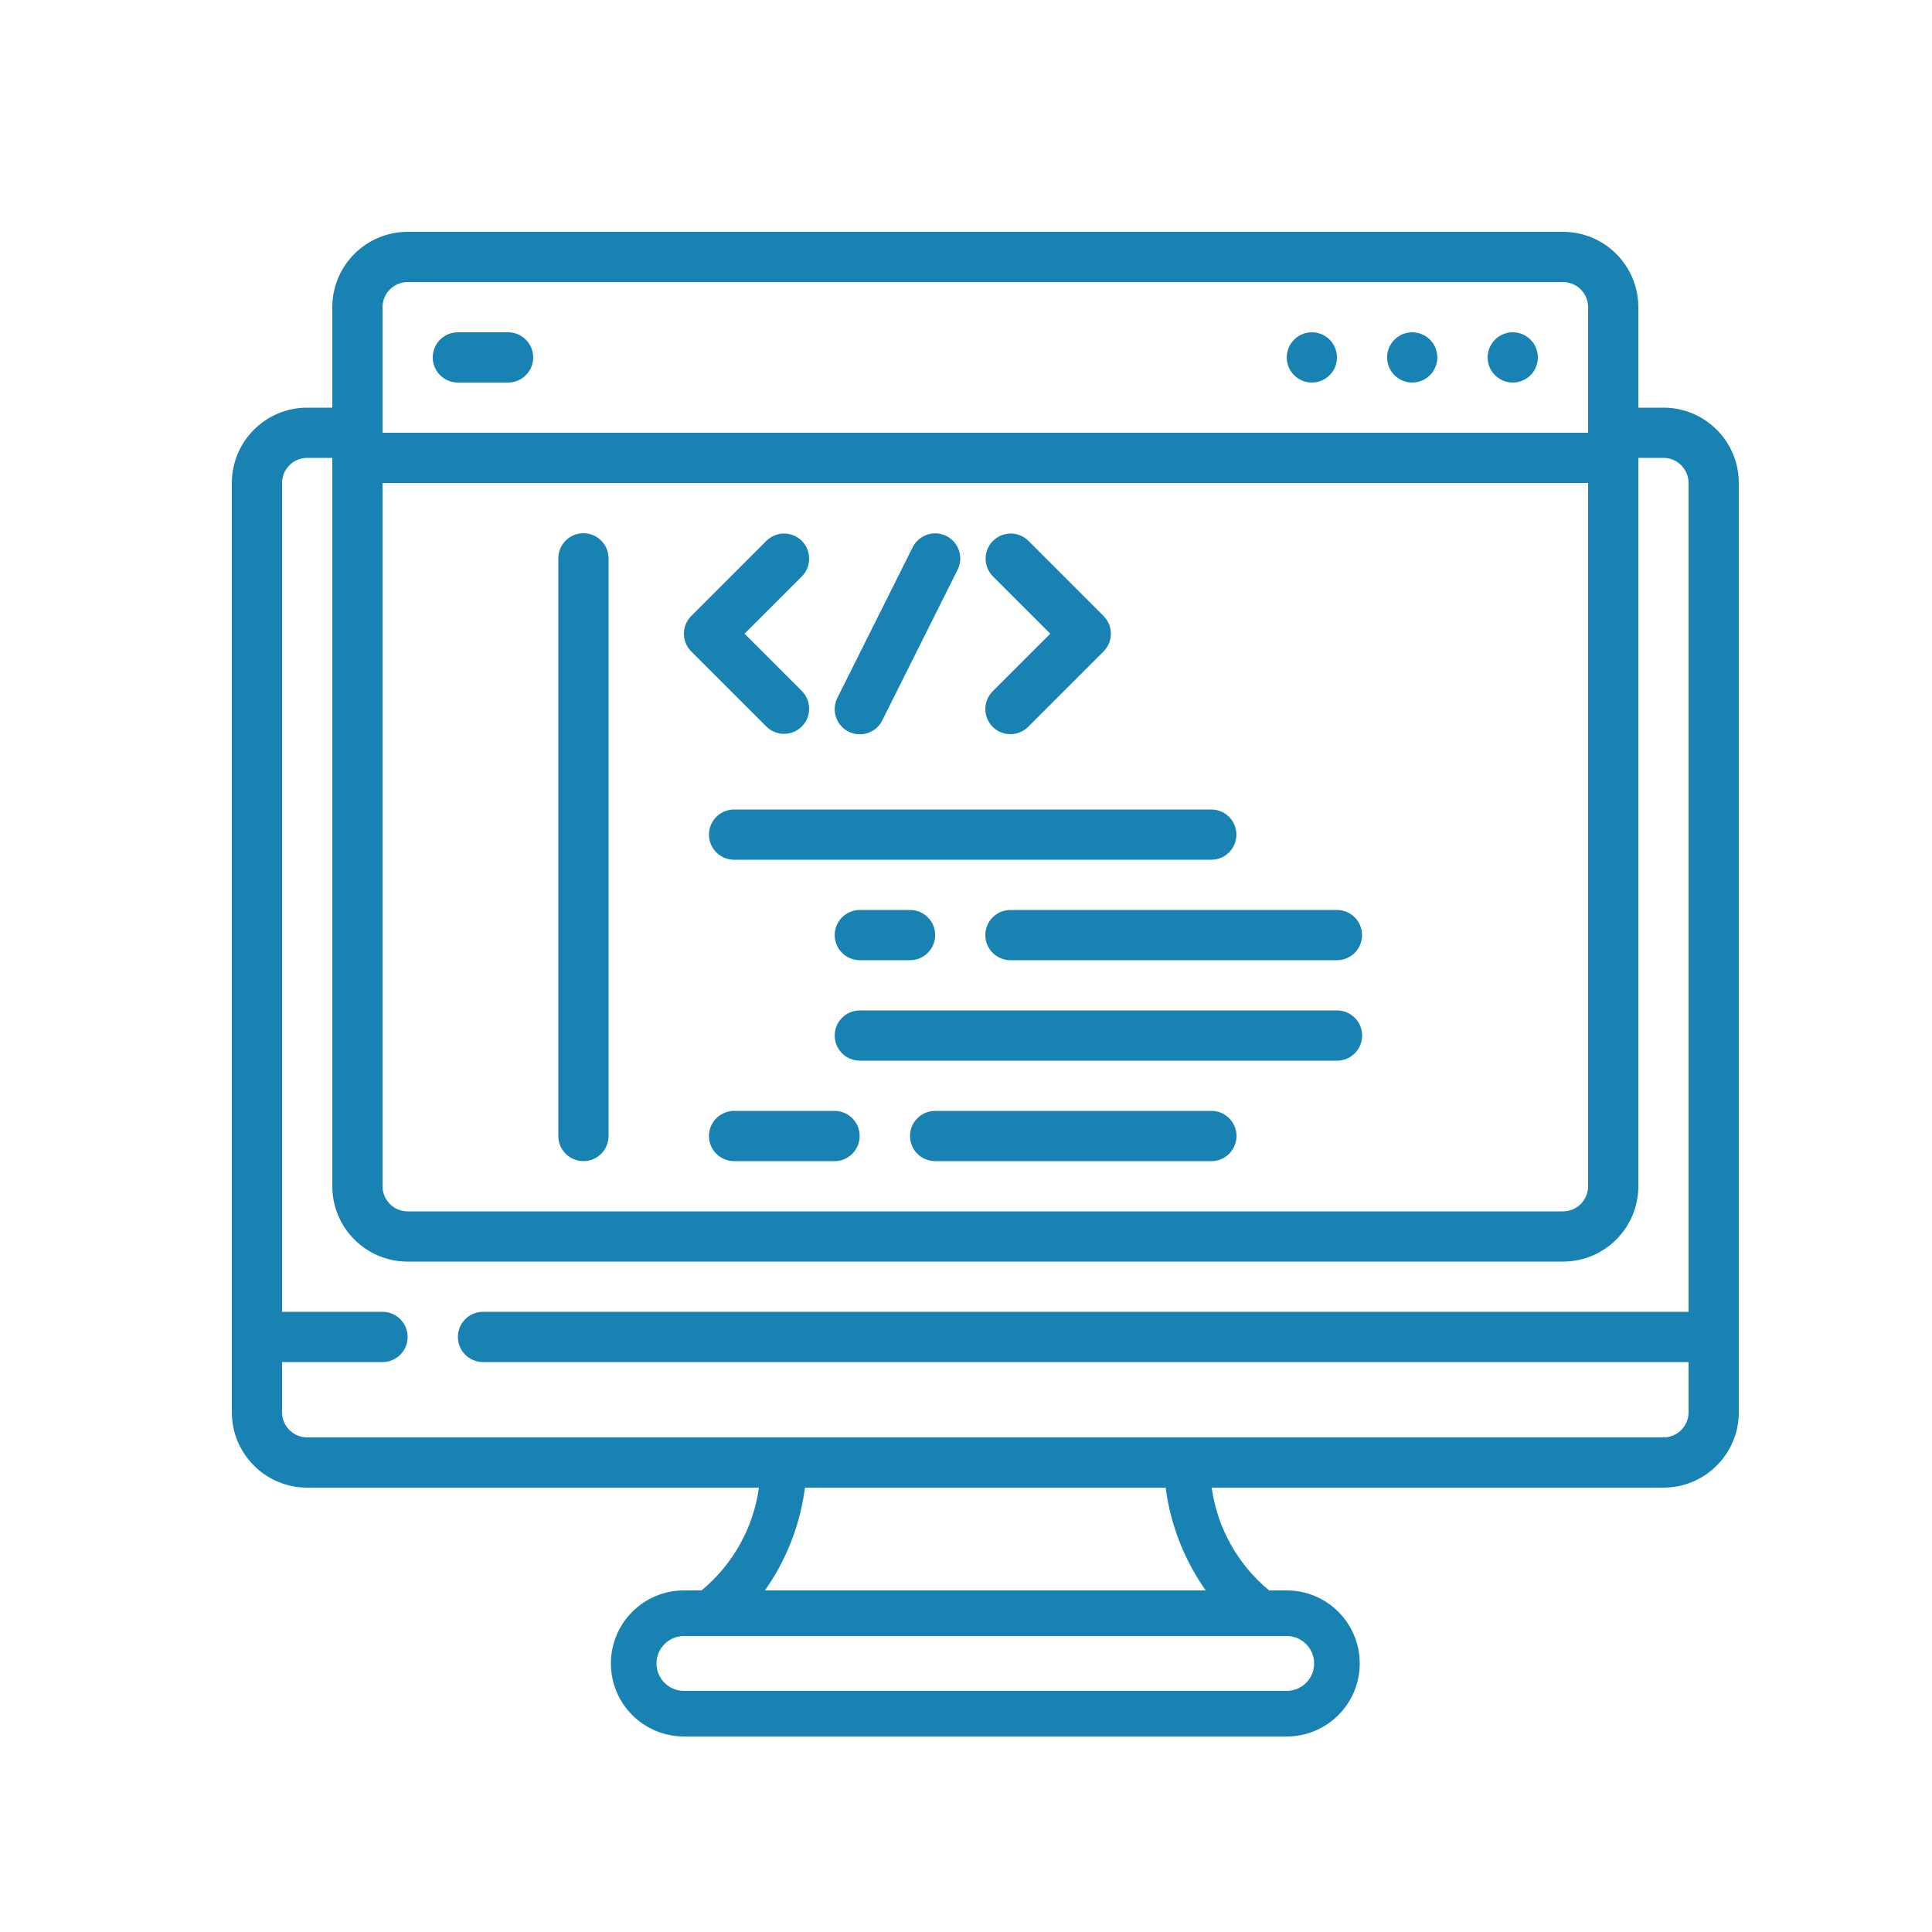 <svg width="50" height="50" viewBox="0 0 50 50" fill="none" xmlns="http://www.w3.org/2000/svg">
<path d="M43.05 10.55H42.4V7.95C42.4 6.873 41.527 6 40.45 6H10.55C9.473 6 8.6 6.873 8.6 7.95V10.55H7.95C6.873 10.55 6 11.423 6 12.5V36.55C6 37.627 6.873 38.5 7.95 38.5H19.641C19.497 39.542 18.966 40.491 18.155 41.16H17.7C16.656 41.16 15.81 42.006 15.81 43.05C15.81 44.094 16.656 44.94 17.7 44.94H33.3C34.344 44.94 35.19 44.094 35.19 43.05C35.19 42.006 34.344 41.16 33.3 41.16H32.845C32.034 40.491 31.503 39.542 31.359 38.5H43.05C44.127 38.5 45 37.627 45 36.55V12.5C45 11.423 44.127 10.55 43.05 10.55ZM9.9 12.5H41.1V30.7C41.1 31.059 40.809 31.35 40.45 31.35H10.55C10.191 31.35 9.9 31.059 9.9 30.7V12.5ZM9.9 7.95C9.9 7.591 10.191 7.3 10.55 7.3H40.45C40.809 7.3 41.1 7.591 41.1 7.95V11.2H9.9V7.95ZM34.01 43.05C34.01 43.442 33.692 43.76 33.3 43.76H17.7C17.308 43.76 16.99 43.442 16.99 43.05C16.99 42.658 17.308 42.34 17.7 42.34H33.3C33.692 42.34 34.01 42.658 34.01 43.05ZM31.204 41.16H19.796C20.353 40.371 20.709 39.458 20.833 38.5H30.167C30.291 39.458 30.647 40.371 31.204 41.16ZM43.05 37.2H7.95C7.591 37.2 7.3 36.909 7.3 36.55V35.25H9.9C10.259 35.25 10.55 34.959 10.55 34.6C10.55 34.241 10.259 33.95 9.9 33.95H7.3V12.5C7.3 12.141 7.591 11.85 7.95 11.85H8.6V30.7C8.6 31.777 9.473 32.65 10.55 32.65H40.45C41.527 32.65 42.4 31.777 42.4 30.7V11.85H43.05C43.409 11.85 43.7 12.141 43.7 12.5V33.95H12.5C12.141 33.95 11.85 34.241 11.85 34.6C11.85 34.959 12.141 35.25 12.5 35.25H43.7V36.55C43.7 36.909 43.409 37.2 43.05 37.2Z" fill="#1883B3"/>
<path d="M39.15 9.9C39.509 9.9 39.8 9.609 39.8 9.25C39.8 8.891 39.509 8.6 39.15 8.6C38.791 8.6 38.5 8.891 38.5 9.25C38.5 9.609 38.791 9.9 39.15 9.9Z" fill="#1883B3"/>
<path d="M36.548 9.9C36.907 9.9 37.198 9.609 37.198 9.25C37.198 8.891 36.907 8.6 36.548 8.6C36.19 8.6 35.898 8.891 35.898 9.25C35.898 9.609 36.19 9.9 36.548 9.9Z" fill="#1883B3"/>
<path d="M33.951 9.9C34.31 9.9 34.601 9.609 34.601 9.25C34.601 8.891 34.31 8.6 33.951 8.6C33.592 8.6 33.301 8.891 33.301 9.25C33.301 9.609 33.592 9.9 33.951 9.9Z" fill="#1883B3"/>
<path d="M13.149 8.6H11.849C11.49 8.6 11.199 8.891 11.199 9.25C11.199 9.609 11.49 9.9 11.849 9.9H13.149C13.508 9.9 13.799 9.609 13.799 9.25C13.799 8.891 13.508 8.6 13.149 8.6Z" fill="#1883B3"/>
<path d="M15.099 30.05C15.458 30.05 15.749 29.759 15.749 29.4V14.45C15.749 14.091 15.458 13.8 15.099 13.8C14.74 13.8 14.449 14.091 14.449 14.45V29.4C14.449 29.759 14.74 30.05 15.099 30.05Z" fill="#1883B3"/>
<path d="M19.84 18.81C20.095 19.056 20.5 19.052 20.751 18.802C21.001 18.551 21.005 18.146 20.759 17.891L19.268 16.4L20.759 14.91C21.005 14.655 21.001 14.249 20.751 13.998C20.5 13.748 20.095 13.744 19.84 13.991L17.89 15.941C17.636 16.194 17.636 16.606 17.89 16.86L19.84 18.81Z" fill="#1883B3"/>
<path d="M25.69 18.81C25.944 19.063 26.356 19.063 26.609 18.81L28.559 16.86C28.813 16.606 28.813 16.194 28.559 15.941L26.609 13.991C26.354 13.744 25.949 13.748 25.698 13.998C25.448 14.249 25.444 14.655 25.69 14.91L27.181 16.4L25.69 17.891C25.437 18.144 25.437 18.556 25.69 18.81Z" fill="#1883B3"/>
<path d="M21.961 18.935C22.116 19.012 22.294 19.025 22.458 18.97C22.622 18.916 22.757 18.798 22.834 18.644L24.784 14.744C24.887 14.536 24.872 14.289 24.744 14.095C24.616 13.901 24.395 13.79 24.163 13.804C23.931 13.818 23.724 13.955 23.62 14.163L21.67 18.063C21.593 18.217 21.58 18.396 21.635 18.559C21.69 18.723 21.807 18.858 21.961 18.935Z" fill="#1883B3"/>
<path d="M18.348 21.6C18.348 21.959 18.639 22.25 18.998 22.25H31.348C31.707 22.25 31.998 21.959 31.998 21.6C31.998 21.241 31.707 20.95 31.348 20.95H18.998C18.639 20.95 18.348 21.241 18.348 21.6Z" fill="#1883B3"/>
<path d="M22.252 24.85H23.552C23.91 24.85 24.202 24.559 24.202 24.2C24.202 23.841 23.91 23.55 23.552 23.55H22.252C21.893 23.55 21.602 23.841 21.602 24.2C21.602 24.559 21.893 24.85 22.252 24.85Z" fill="#1883B3"/>
<path d="M25.5 24.2C25.5 24.559 25.791 24.85 26.15 24.85H34.6C34.959 24.85 35.25 24.559 35.25 24.2C35.25 23.841 34.959 23.55 34.6 23.55H26.15C25.791 23.55 25.5 23.841 25.5 24.2Z" fill="#1883B3"/>
<path d="M34.602 26.15H22.252C21.893 26.15 21.602 26.441 21.602 26.8C21.602 27.159 21.893 27.45 22.252 27.45H34.602C34.961 27.45 35.252 27.159 35.252 26.8C35.252 26.441 34.961 26.15 34.602 26.15Z" fill="#1883B3"/>
<path d="M21.598 28.75H18.998C18.639 28.75 18.348 29.041 18.348 29.4C18.348 29.759 18.639 30.05 18.998 30.05H21.598C21.957 30.05 22.248 29.759 22.248 29.4C22.248 29.041 21.957 28.75 21.598 28.75Z" fill="#1883B3"/>
<path d="M31.351 28.75H24.201C23.842 28.75 23.551 29.041 23.551 29.4C23.551 29.759 23.842 30.05 24.201 30.05H31.351C31.71 30.05 32.001 29.759 32.001 29.4C32.001 29.041 31.71 28.75 31.351 28.75Z" fill="#1883B3"/>
</svg>
